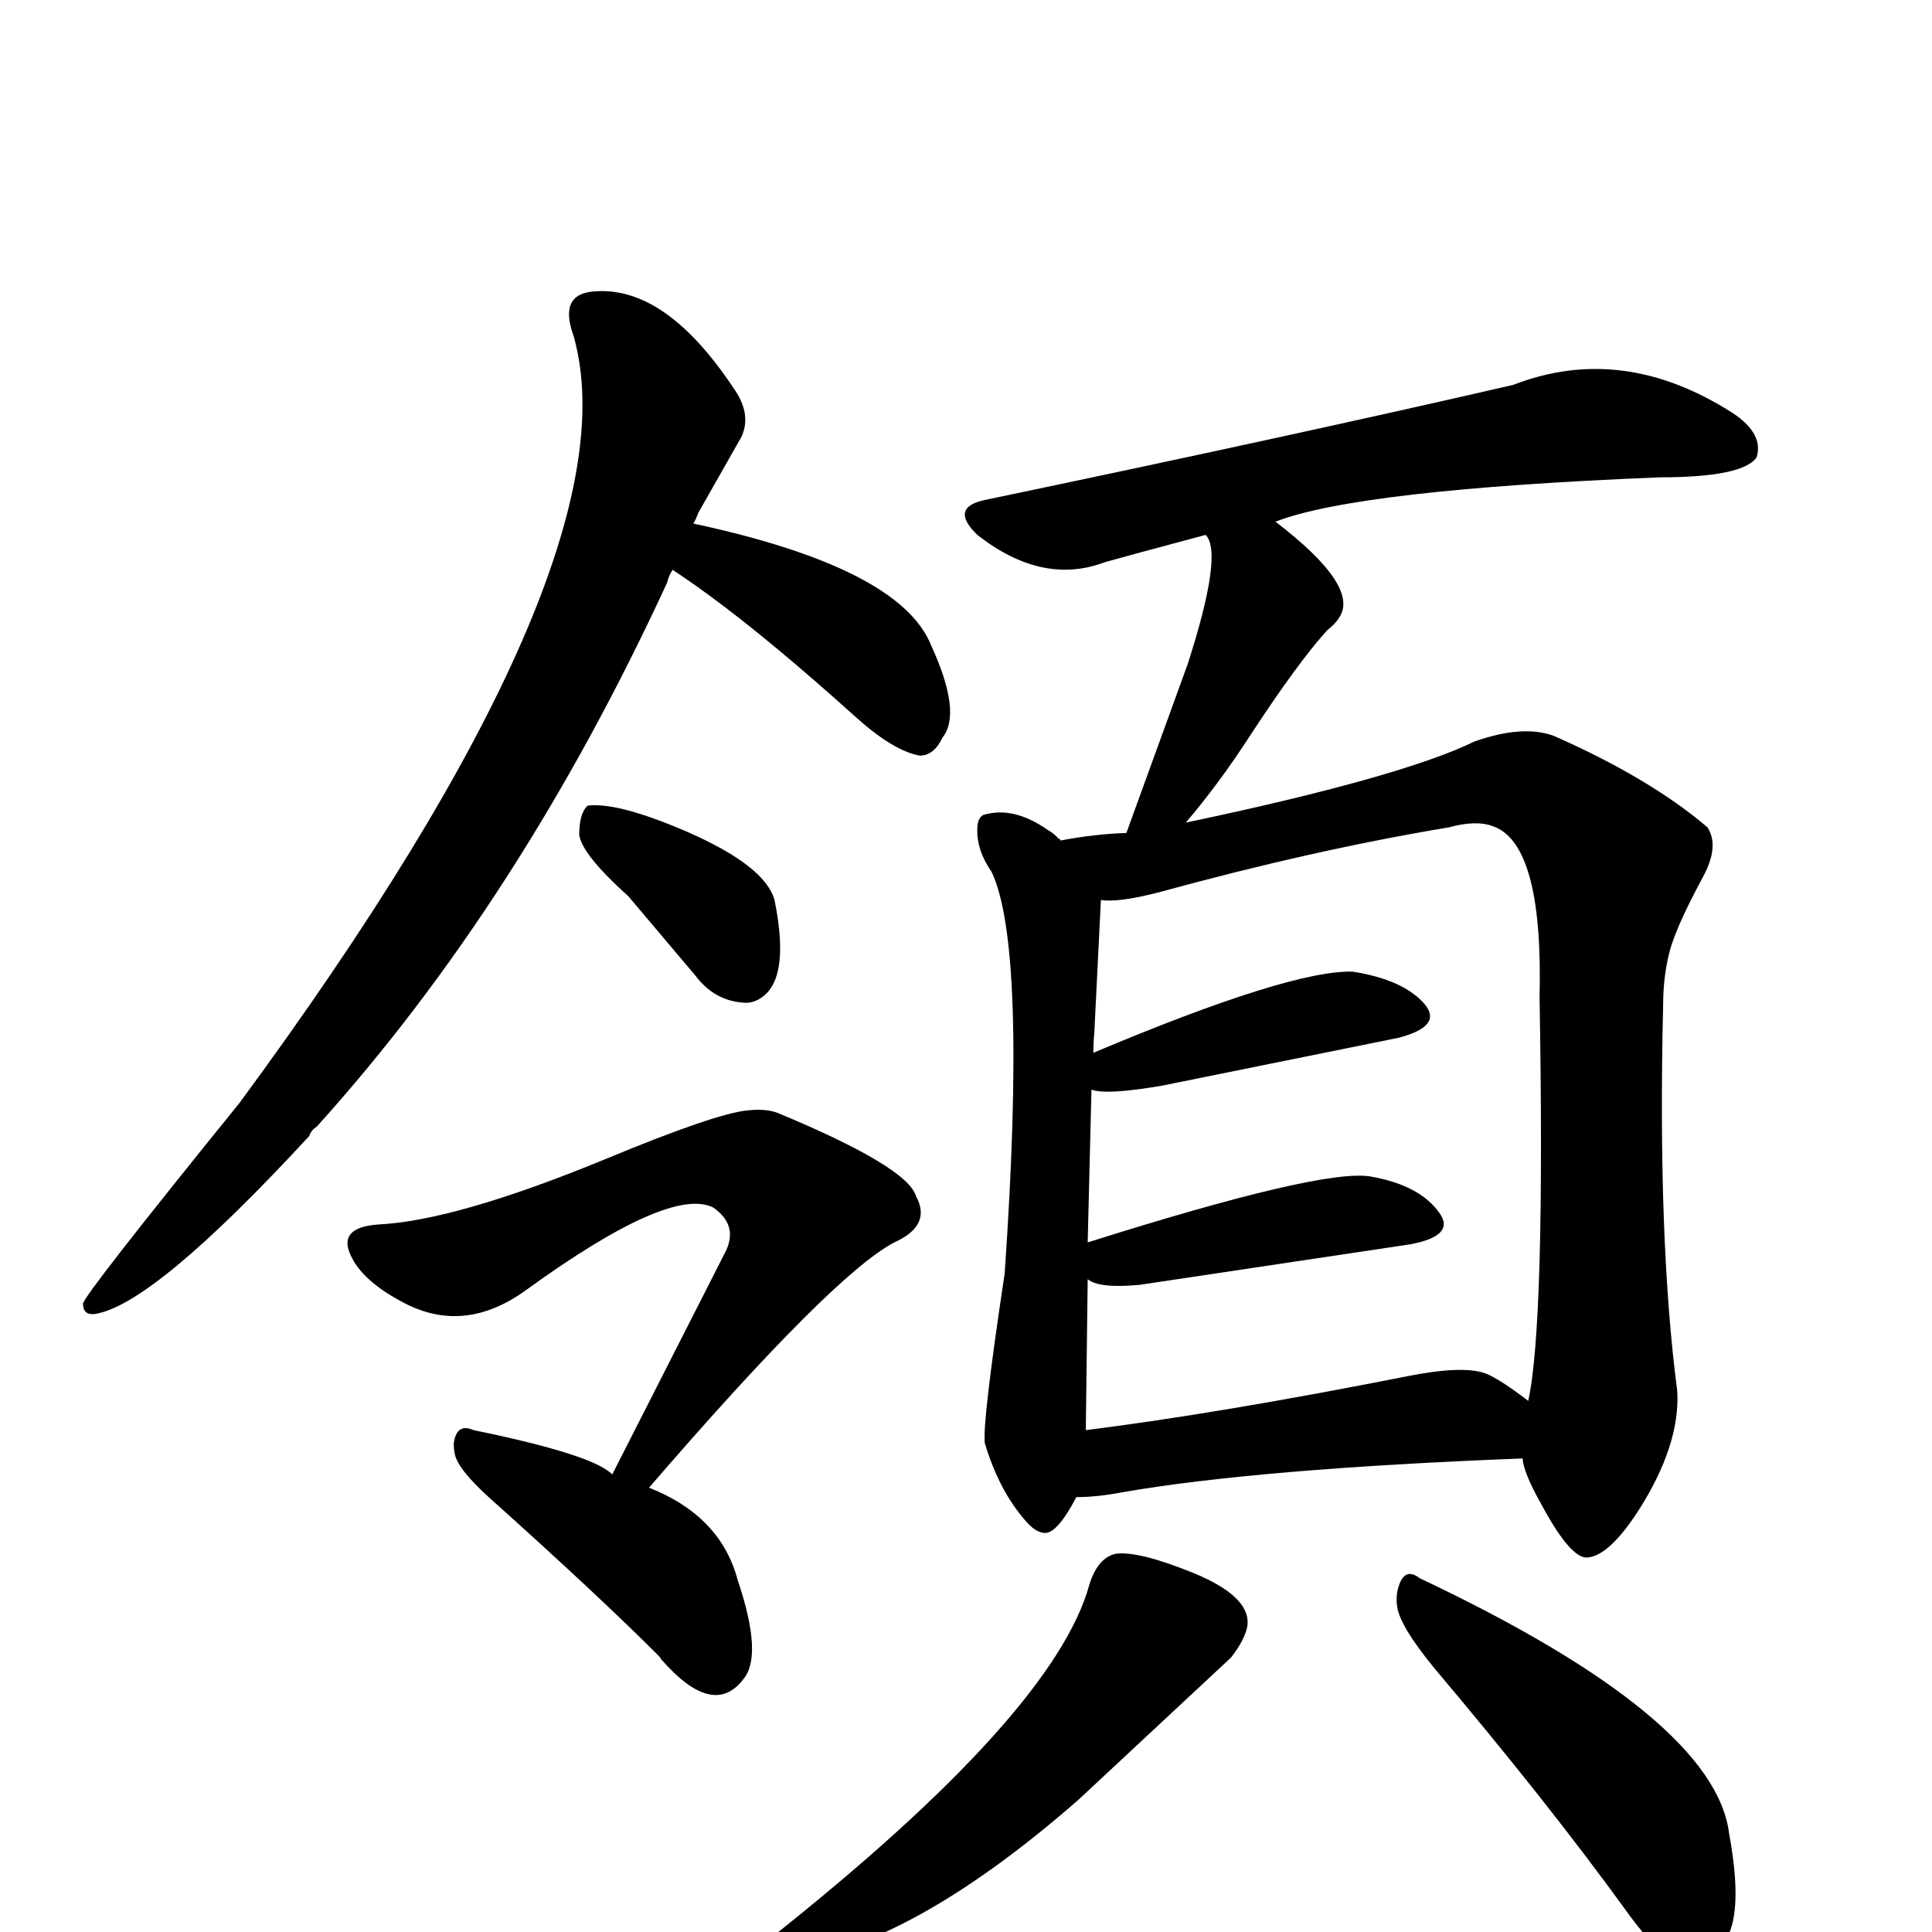 <?xml version="1.0" encoding="UTF-8" standalone="no"?>
<svg xmlns:svg="http://www.w3.org/2000/svg" xmlns="http://www.w3.org/2000/svg"
	version="1.1" width="100%" height="100%" viewBox="0 -410 2048 2048"
	id="uni9818.svg"><defs id="defs1" />
<g id="g1">
 <path d="M 713,194 Q 709,200 707,208 Q 551,546 336,784 Q 329,789 328,794 Q 162,974 100,983 Q 88,984 88,972 Q 88,964 254,759 Q 676,186 608,-54 Q 592,-98 629,-101 Q 705,-108 778,2 Q 797,29 786,53 L 740,134 Q 738,140 735,145 Q 954,192 987,274 Q 1020,346 999,372 Q 990,391 975,391 Q 947,386 907,350 Q 817,269 753,222 Q 734,208 713,194 z M 666,540 Q 617,496 614,475 Q 614,452 623,444 Q 655,440 729,472 Q 811,508 821,544 Q 839,632 803,650 Q 797,653 791,653 Q 758,652 737,624 L 666,540 z" id="U_9818_1" style="fill:currentColor" />
 <path d="M 649,1153 L 770,915 Q 782,888 756,870 Q 710,847 557,958 Q 493,1004 430,972 Q 383,948 371,919 Q 359,891 401,888 Q 483,884 641,819 Q 759,770 793,767 Q 813,765 825,770 Q 962,827 971,858 Q 988,889 948,907 Q 883,941 688,1167 Q 764,1197 782,1265 Q 809,1345 788,1370 Q 756,1412 701,1349 Q 700,1347 698,1345 Q 633,1280 518,1177 Q 485,1147 482,1131 Q 481,1126 481,1120 Q 484,1098 502,1106 Q 629,1132 649,1153 z" id="U_9818_2" style="fill:currentColor" />
 <path d="M 1614,1136 Q 1332,1147 1189,1172 Q 1163,1177 1141,1177 Q 1121,1215 1108,1215 Q 1098,1215 1087,1202 Q 1059,1170 1044,1120 Q 1041,1099 1065,940 Q 1089,593 1051,514 Q 1035,491 1036,468 Q 1036,458 1042,454 Q 1074,444 1111,470 Q 1118,474 1122,479 Q 1124,479 1124,481 Q 1161,474 1194,473 L 1259,294 Q 1297,176 1278,157 Q 1192,180 1171,186 Q 1105,211 1036,157 Q 1006,128 1044,120 Q 1374,51 1604,-2 Q 1720,-47 1837,28 Q 1870,50 1862,75 Q 1847,96 1759,96 Q 1440,109 1352,143 Q 1441,211 1420,244 Q 1416,251 1407,258 Q 1376,292 1325,370 Q 1292,421 1257,462 Q 1485,414 1563,376 Q 1614,358 1647,370 Q 1749,415 1810,467 Q 1823,487 1805,520 Q 1777,572 1770,598 Q 1763,625 1763,655 Q 1757,905 1778,1065 Q 1781,1122 1737,1191 Q 1706,1239 1683,1241 Q 1665,1243 1633,1183 Q 1615,1151 1614,1136 z M 1620,1075 Q 1638,993 1632,647 Q 1636,485 1583,466 Q 1565,459 1536,467 Q 1392,491 1228,536 Q 1185,547 1167,544 L 1160,685 Q 1159,695 1159,706 Q 1368,618 1434,620 Q 1485,628 1508,652 Q 1532,677 1483,690 L 1231,741 Q 1172,751 1157,745 L 1153,907 Q 1400,829 1452,837 Q 1505,846 1526,876 Q 1543,900 1495,909 L 1208,952 Q 1165,956 1153,946 L 1151,1106 Q 1294,1088 1491,1049 Q 1551,1037 1575,1046 Q 1590,1052 1620,1075 z" id="U_9818_3" style="fill:currentColor" />
 <path d="M 1155,1269 Q 1164,1241 1183,1237 Q 1207,1234 1264,1257 Q 1328,1283 1322,1315 Q 1319,1329 1305,1347 L 1143,1498 Q 960,1658 825,1671 Q 792,1672 795,1663 Q 797,1657 815,1646 Q 1118,1406 1155,1269 z" id="U_9818_4" style="fill:currentColor" />
 <path d="M 1481,1278 Q 1487,1249 1505,1263 Q 1818,1411 1833,1534 Q 1851,1632 1821,1656 Q 1795,1682 1768,1664 Q 1749,1651 1722,1613 Q 1640,1500 1521,1359 Q 1484,1314 1481,1293 Q 1480,1286 1481,1278 z" id="U_9818_5" style="fill:currentColor" />

</g>
</svg>
